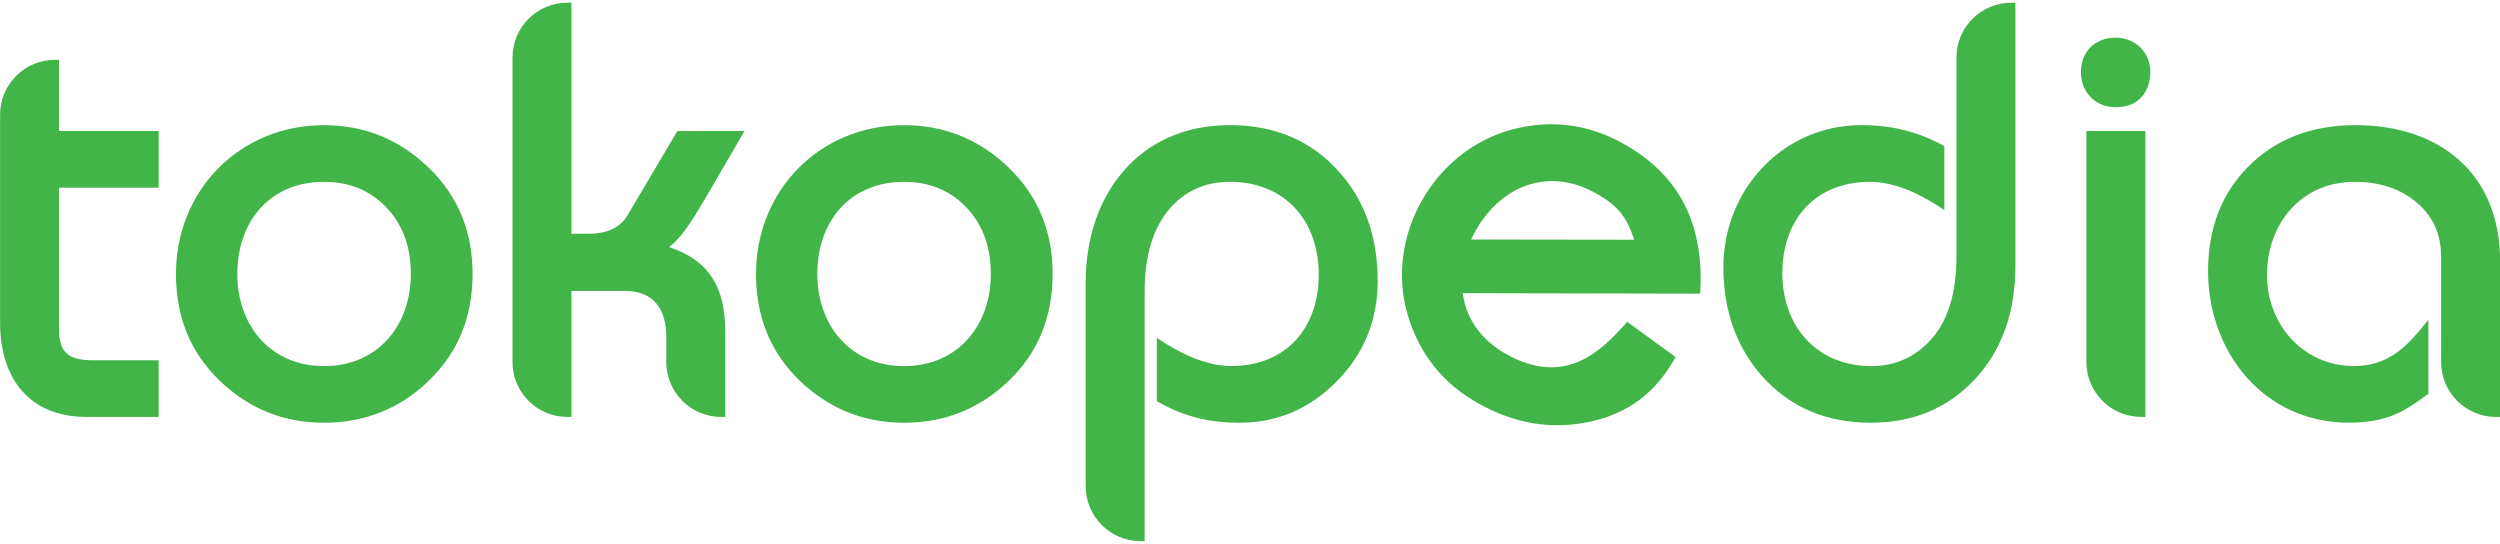 <svg width="400" height="87" viewBox="0 0 400 87" fill="none" xmlns="http://www.w3.org/2000/svg">
<g clip-path="url(#clip0_283_4064)">
<path fill-rule="evenodd" clip-rule="evenodd" d="M213.9 61C209.553 65.417 204.352 67.637 198.33 67.637C193.456 67.637 189.314 66.642 185.09 64.183V54.053C188.491 56.362 192.763 58.561 196.98 58.561C205.772 58.561 211 52.503 211 43.921C211 35.329 205.588 29.091 196.79 29.091C192.862 29.091 189.678 30.505 187.191 33.339C184.525 36.409 183.147 40.797 183.147 46.599V86.579H182.485C177.639 86.579 173.714 82.647 173.714 77.797V45.097C173.714 31.217 182.186 20.017 196.744 20.017C203.934 20.017 209.774 22.479 214.204 27.424C218.367 32.045 220.43 37.904 220.43 44.944C220.43 51.214 218.253 56.574 213.903 60.994L213.9 61ZM316 60.661C311.67 65.315 306.097 67.637 299.34 67.637C292.208 67.637 286.4 65.175 281.97 60.23C277.809 55.552 275.745 49.69 275.745 42.71C275.745 30.35 285.273 20.02 297.815 20.02C302.651 20.02 306.85 21.042 311.095 23.372V33.602C307.694 31.293 303.423 29.094 299.205 29.094C290.413 29.094 285.175 35.151 285.175 43.744C285.175 52.215 290.714 58.574 299.385 58.574C303.31 58.574 306.542 57.101 309.127 54.135C311.696 51.187 313.031 46.856 313.031 41.035V9.215C313.031 4.363 316.959 0.433 321.802 0.433H322.464V42.533C322.464 49.947 320.321 56.013 315.996 60.673L316 60.661ZM342.64 15.531C341.65 16.641 340.231 17.152 338.499 17.152C335.261 17.152 332.943 14.761 332.943 11.543C332.943 8.25 335.217 6.027 338.499 6.027C341.657 6.027 344.055 8.371 344.055 11.543C344.055 13.112 343.596 14.457 342.64 15.531ZM390.57 41.031C390.57 37.307 389.163 34.36 386.337 32.126C383.791 30.116 380.611 29.094 376.741 29.094C368.202 29.094 362.721 35.777 362.721 44.014C362.721 51.945 368.532 58.564 376.651 58.564C382.299 58.564 385.319 55.261 388.541 51.146V63.006C386.9 64.237 385.013 65.579 383.086 66.367C381.053 67.217 378.625 67.63 375.821 67.63C362.241 67.63 353.291 56.37 353.291 43.36C353.291 36.678 355.364 31.15 359.537 26.85C363.965 22.285 369.777 20.021 376.887 20.021C390.367 20.021 400.017 27.772 400.017 41.781V66.711H399.357C394.509 66.711 390.581 62.779 390.581 57.928L390.57 41.031ZM261.47 38.356C260.278 34.664 258.784 32.848 255.346 30.926C247.171 26.352 239.126 30.246 235.386 38.32L261.47 38.356ZM254.272 67.496C248.246 68.778 242.332 67.79 236.562 64.561C230.934 61.415 227.166 56.736 225.282 50.551C221.463 38.051 229.286 24.111 241.872 20.741C248.109 19.069 254.092 19.826 259.772 23.004C269.208 28.286 272.652 36.454 272.042 46.984L234.032 46.908C234.592 51.201 237.25 54.56 240.987 56.649C244.775 58.768 248.258 59.275 251.487 58.271C255.076 57.143 257.986 54.211 260.353 51.482L268.099 57.132C264.94 62.792 260.639 66.142 254.269 67.502L254.272 67.496ZM333.822 20.956H343.255V66.706H342.591C337.75 66.706 333.822 62.774 333.822 57.923L333.822 20.956ZM13.822 66.706C4.595 66.706 0.012 60.422 0.012 51.646V18.356C0.012 13.505 3.94 9.574 8.785 9.574H9.447V20.964H25.387V30.036H9.447V52.706C9.447 56.56 11.165 57.643 14.843 57.643H25.383V66.714L13.822 66.706ZM68.612 60.924C63.952 65.398 58.352 67.639 51.842 67.639C45.395 67.639 39.822 65.395 35.162 60.924C30.486 56.434 28.155 50.724 28.155 43.834C28.155 30.394 38.405 20.024 51.835 20.024C58.284 20.024 63.865 22.285 68.555 26.789C73.261 31.307 75.611 37.009 75.611 43.829C75.611 50.716 73.277 56.429 68.601 60.919L68.612 60.924ZM112.722 31.964C111.338 34.288 110.265 35.954 109.51 36.961C108.678 38.056 107.856 38.93 107.042 39.535C113.598 41.655 116.04 46.203 116.04 52.975V66.705H115.378C110.534 66.705 106.605 62.773 106.605 57.922V53.911C106.605 49.524 104.64 46.548 99.998 46.548H91.431V66.708H90.768C85.924 66.708 81.999 62.776 81.999 57.925V9.215C81.999 4.363 85.923 0.433 90.768 0.433H91.431V37.393H94.219C97.283 37.393 99.296 36.344 100.452 34.359L108.376 20.969L119.126 20.958L112.722 31.964ZM161.422 60.924C156.76 65.398 151.162 67.639 144.652 67.639C138.206 67.639 132.632 65.395 127.972 60.924C123.296 56.434 120.965 50.724 120.965 43.834C120.965 30.394 131.215 20.024 144.645 20.024C151.096 20.024 156.675 22.285 161.365 26.789C166.071 31.307 168.42 37.009 168.42 43.829C168.42 50.716 166.087 56.429 161.411 60.919L161.422 60.924ZM154.613 33.184C152.012 30.461 148.711 29.094 144.651 29.094C135.97 29.094 130.771 35.431 130.771 43.834C130.771 52.117 136.091 58.574 144.651 58.574C153.212 58.574 158.531 52.121 158.531 43.834C158.531 39.436 157.21 35.907 154.613 33.184ZM61.813 33.184C59.213 30.461 55.911 29.094 51.852 29.094C43.171 29.094 37.972 35.431 37.972 43.834C37.972 52.117 43.292 58.574 51.852 58.574C60.412 58.574 65.732 52.121 65.732 43.834C65.732 39.436 64.413 35.907 61.815 33.184H61.813Z" fill="#42B549"/>
</g>
<defs>
<clipPath id="clip0_283_4064">
<rect width="400" height="87" fill="white"/>
</clipPath>
</defs>
</svg>
